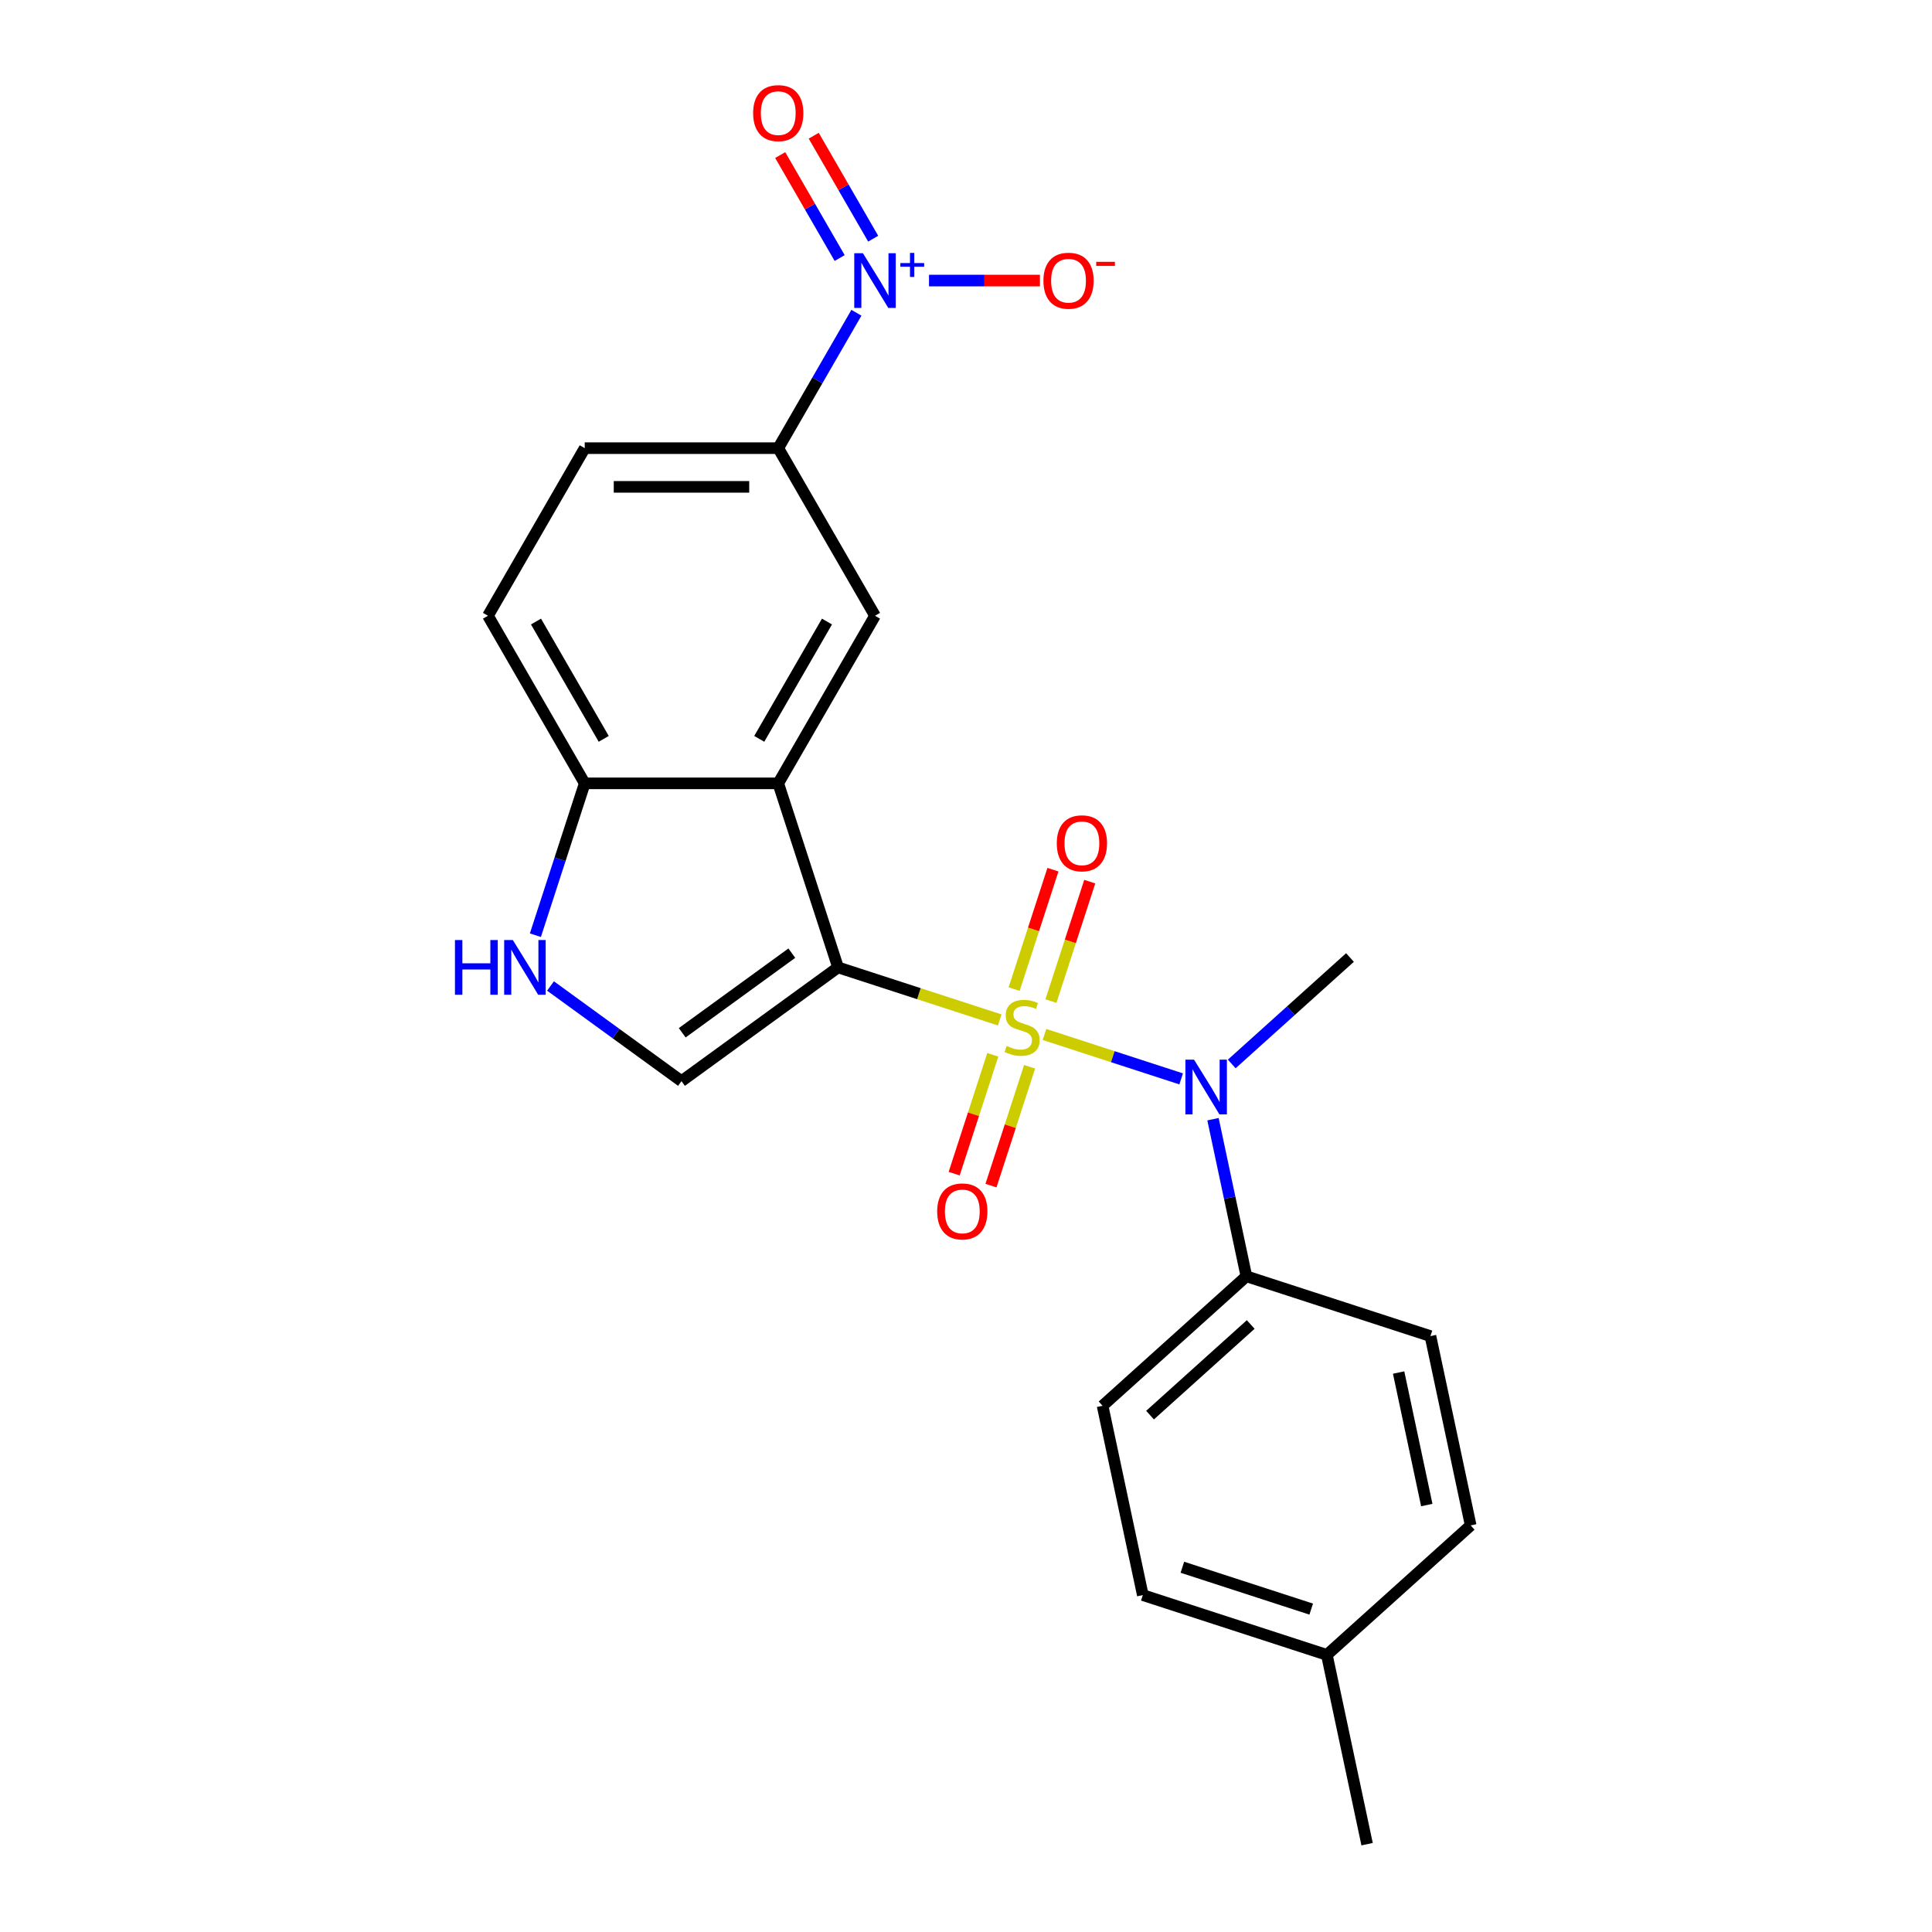 <?xml version='1.0' encoding='iso-8859-1'?>
<svg version='1.1' baseProfile='full'
              xmlns='http://www.w3.org/2000/svg'
                      xmlns:rdkit='http://www.rdkit.org/xml'
                      xmlns:xlink='http://www.w3.org/1999/xlink'
                  xml:space='preserve'
width='1000px' height='1000px' viewBox='0 0 1000 1000'>
<!-- END OF HEADER -->
<rect style='opacity:1.0;fill:#FFFFFF;stroke:none' width='1000' height='1000' x='0' y='0'> </rect>
<path class='bond-0' d='M 517.455,527.914 L 475.615,514.32' style='fill:none;fill-rule:evenodd;stroke:#CCCC00;stroke-width:6px;stroke-linecap:butt;stroke-linejoin:miter;stroke-opacity:1' />
<path class='bond-0' d='M 475.615,514.32 L 433.774,500.725' style='fill:none;fill-rule:evenodd;stroke:#000000;stroke-width:6px;stroke-linecap:butt;stroke-linejoin:miter;stroke-opacity:1' />
<path class='bond-4' d='M 540.623,535.442 L 575.994,546.935' style='fill:none;fill-rule:evenodd;stroke:#CCCC00;stroke-width:6px;stroke-linecap:butt;stroke-linejoin:miter;stroke-opacity:1' />
<path class='bond-4' d='M 575.994,546.935 L 611.364,558.427' style='fill:none;fill-rule:evenodd;stroke:#0000FF;stroke-width:6px;stroke-linecap:butt;stroke-linejoin:miter;stroke-opacity:1' />
<path class='bond-9' d='M 513.864,545.967 L 503.871,576.724' style='fill:none;fill-rule:evenodd;stroke:#CCCC00;stroke-width:6px;stroke-linecap:butt;stroke-linejoin:miter;stroke-opacity:1' />
<path class='bond-9' d='M 503.871,576.724 L 493.877,607.48' style='fill:none;fill-rule:evenodd;stroke:#FF0000;stroke-width:6px;stroke-linecap:butt;stroke-linejoin:miter;stroke-opacity:1' />
<path class='bond-9' d='M 532.917,552.158 L 522.924,582.914' style='fill:none;fill-rule:evenodd;stroke:#CCCC00;stroke-width:6px;stroke-linecap:butt;stroke-linejoin:miter;stroke-opacity:1' />
<path class='bond-9' d='M 522.924,582.914 L 512.93,613.671' style='fill:none;fill-rule:evenodd;stroke:#FF0000;stroke-width:6px;stroke-linecap:butt;stroke-linejoin:miter;stroke-opacity:1' />
<path class='bond-10' d='M 543.967,518.149 L 554.009,487.243' style='fill:none;fill-rule:evenodd;stroke:#CCCC00;stroke-width:6px;stroke-linecap:butt;stroke-linejoin:miter;stroke-opacity:1' />
<path class='bond-10' d='M 554.009,487.243 L 564.051,456.336' style='fill:none;fill-rule:evenodd;stroke:#FF0000;stroke-width:6px;stroke-linecap:butt;stroke-linejoin:miter;stroke-opacity:1' />
<path class='bond-10' d='M 524.914,511.959 L 534.956,481.052' style='fill:none;fill-rule:evenodd;stroke:#CCCC00;stroke-width:6px;stroke-linecap:butt;stroke-linejoin:miter;stroke-opacity:1' />
<path class='bond-10' d='M 534.956,481.052 L 544.998,450.145' style='fill:none;fill-rule:evenodd;stroke:#FF0000;stroke-width:6px;stroke-linecap:butt;stroke-linejoin:miter;stroke-opacity:1' />
<path class='bond-1' d='M 433.774,500.725 L 402.821,405.46' style='fill:none;fill-rule:evenodd;stroke:#000000;stroke-width:6px;stroke-linecap:butt;stroke-linejoin:miter;stroke-opacity:1' />
<path class='bond-3' d='M 433.774,500.725 L 352.737,559.602' style='fill:none;fill-rule:evenodd;stroke:#000000;stroke-width:6px;stroke-linecap:butt;stroke-linejoin:miter;stroke-opacity:1' />
<path class='bond-3' d='M 409.843,493.349 L 353.117,534.563' style='fill:none;fill-rule:evenodd;stroke:#000000;stroke-width:6px;stroke-linecap:butt;stroke-linejoin:miter;stroke-opacity:1' />
<path class='bond-6' d='M 402.821,405.46 L 452.904,318.713' style='fill:none;fill-rule:evenodd;stroke:#000000;stroke-width:6px;stroke-linecap:butt;stroke-linejoin:miter;stroke-opacity:1' />
<path class='bond-6' d='M 392.984,382.431 L 428.042,321.708' style='fill:none;fill-rule:evenodd;stroke:#000000;stroke-width:6px;stroke-linecap:butt;stroke-linejoin:miter;stroke-opacity:1' />
<path class='bond-8' d='M 402.821,405.46 L 302.653,405.46' style='fill:none;fill-rule:evenodd;stroke:#000000;stroke-width:6px;stroke-linecap:butt;stroke-linejoin:miter;stroke-opacity:1' />
<path class='bond-2' d='M 443.283,161.882 L 423.052,196.923' style='fill:none;fill-rule:evenodd;stroke:#0000FF;stroke-width:6px;stroke-linecap:butt;stroke-linejoin:miter;stroke-opacity:1' />
<path class='bond-2' d='M 423.052,196.923 L 402.821,231.965' style='fill:none;fill-rule:evenodd;stroke:#000000;stroke-width:6px;stroke-linecap:butt;stroke-linejoin:miter;stroke-opacity:1' />
<path class='bond-11' d='M 480.853,145.218 L 509.56,145.218' style='fill:none;fill-rule:evenodd;stroke:#0000FF;stroke-width:6px;stroke-linecap:butt;stroke-linejoin:miter;stroke-opacity:1' />
<path class='bond-11' d='M 509.56,145.218 L 538.266,145.218' style='fill:none;fill-rule:evenodd;stroke:#FF0000;stroke-width:6px;stroke-linecap:butt;stroke-linejoin:miter;stroke-opacity:1' />
<path class='bond-13' d='M 451.958,123.545 L 436.572,96.895' style='fill:none;fill-rule:evenodd;stroke:#0000FF;stroke-width:6px;stroke-linecap:butt;stroke-linejoin:miter;stroke-opacity:1' />
<path class='bond-13' d='M 436.572,96.895 L 421.185,70.245' style='fill:none;fill-rule:evenodd;stroke:#FF0000;stroke-width:6px;stroke-linecap:butt;stroke-linejoin:miter;stroke-opacity:1' />
<path class='bond-13' d='M 434.609,133.562 L 419.222,106.912' style='fill:none;fill-rule:evenodd;stroke:#0000FF;stroke-width:6px;stroke-linecap:butt;stroke-linejoin:miter;stroke-opacity:1' />
<path class='bond-13' d='M 419.222,106.912 L 403.836,80.262' style='fill:none;fill-rule:evenodd;stroke:#FF0000;stroke-width:6px;stroke-linecap:butt;stroke-linejoin:miter;stroke-opacity:1' />
<path class='bond-5' d='M 352.737,559.602 L 318.841,534.974' style='fill:none;fill-rule:evenodd;stroke:#000000;stroke-width:6px;stroke-linecap:butt;stroke-linejoin:miter;stroke-opacity:1' />
<path class='bond-5' d='M 318.841,534.974 L 284.944,510.347' style='fill:none;fill-rule:evenodd;stroke:#0000FF;stroke-width:6px;stroke-linecap:butt;stroke-linejoin:miter;stroke-opacity:1' />
<path class='bond-12' d='M 627.846,579.296 L 636.488,619.953' style='fill:none;fill-rule:evenodd;stroke:#0000FF;stroke-width:6px;stroke-linecap:butt;stroke-linejoin:miter;stroke-opacity:1' />
<path class='bond-12' d='M 636.488,619.953 L 645.13,660.61' style='fill:none;fill-rule:evenodd;stroke:#000000;stroke-width:6px;stroke-linecap:butt;stroke-linejoin:miter;stroke-opacity:1' />
<path class='bond-21' d='M 637.548,550.707 L 668.145,523.157' style='fill:none;fill-rule:evenodd;stroke:#0000FF;stroke-width:6px;stroke-linecap:butt;stroke-linejoin:miter;stroke-opacity:1' />
<path class='bond-21' d='M 668.145,523.157 L 698.743,495.607' style='fill:none;fill-rule:evenodd;stroke:#000000;stroke-width:6px;stroke-linecap:butt;stroke-linejoin:miter;stroke-opacity:1' />
<path class='bond-23' d='M 277.115,484.061 L 289.884,444.76' style='fill:none;fill-rule:evenodd;stroke:#0000FF;stroke-width:6px;stroke-linecap:butt;stroke-linejoin:miter;stroke-opacity:1' />
<path class='bond-23' d='M 289.884,444.76 L 302.653,405.46' style='fill:none;fill-rule:evenodd;stroke:#000000;stroke-width:6px;stroke-linecap:butt;stroke-linejoin:miter;stroke-opacity:1' />
<path class='bond-7' d='M 452.904,318.713 L 402.821,231.965' style='fill:none;fill-rule:evenodd;stroke:#000000;stroke-width:6px;stroke-linecap:butt;stroke-linejoin:miter;stroke-opacity:1' />
<path class='bond-25' d='M 402.821,231.965 L 302.653,231.965' style='fill:none;fill-rule:evenodd;stroke:#000000;stroke-width:6px;stroke-linecap:butt;stroke-linejoin:miter;stroke-opacity:1' />
<path class='bond-25' d='M 387.796,251.999 L 317.679,251.999' style='fill:none;fill-rule:evenodd;stroke:#000000;stroke-width:6px;stroke-linecap:butt;stroke-linejoin:miter;stroke-opacity:1' />
<path class='bond-15' d='M 302.653,405.46 L 252.57,318.713' style='fill:none;fill-rule:evenodd;stroke:#000000;stroke-width:6px;stroke-linecap:butt;stroke-linejoin:miter;stroke-opacity:1' />
<path class='bond-15' d='M 312.49,382.431 L 277.432,321.708' style='fill:none;fill-rule:evenodd;stroke:#000000;stroke-width:6px;stroke-linecap:butt;stroke-linejoin:miter;stroke-opacity:1' />
<path class='bond-16' d='M 645.13,660.61 L 570.691,727.635' style='fill:none;fill-rule:evenodd;stroke:#000000;stroke-width:6px;stroke-linecap:butt;stroke-linejoin:miter;stroke-opacity:1' />
<path class='bond-16' d='M 647.369,685.552 L 595.262,732.469' style='fill:none;fill-rule:evenodd;stroke:#000000;stroke-width:6px;stroke-linecap:butt;stroke-linejoin:miter;stroke-opacity:1' />
<path class='bond-17' d='M 645.13,660.61 L 740.395,691.564' style='fill:none;fill-rule:evenodd;stroke:#000000;stroke-width:6px;stroke-linecap:butt;stroke-linejoin:miter;stroke-opacity:1' />
<path class='bond-14' d='M 302.653,231.965 L 252.57,318.713' style='fill:none;fill-rule:evenodd;stroke:#000000;stroke-width:6px;stroke-linecap:butt;stroke-linejoin:miter;stroke-opacity:1' />
<path class='bond-18' d='M 570.691,727.635 L 591.517,825.614' style='fill:none;fill-rule:evenodd;stroke:#000000;stroke-width:6px;stroke-linecap:butt;stroke-linejoin:miter;stroke-opacity:1' />
<path class='bond-19' d='M 740.395,691.564 L 761.221,789.542' style='fill:none;fill-rule:evenodd;stroke:#000000;stroke-width:6px;stroke-linecap:butt;stroke-linejoin:miter;stroke-opacity:1' />
<path class='bond-19' d='M 723.923,710.425 L 738.501,779.01' style='fill:none;fill-rule:evenodd;stroke:#000000;stroke-width:6px;stroke-linecap:butt;stroke-linejoin:miter;stroke-opacity:1' />
<path class='bond-24' d='M 591.517,825.614 L 686.782,856.567' style='fill:none;fill-rule:evenodd;stroke:#000000;stroke-width:6px;stroke-linecap:butt;stroke-linejoin:miter;stroke-opacity:1' />
<path class='bond-24' d='M 611.997,811.204 L 678.683,832.871' style='fill:none;fill-rule:evenodd;stroke:#000000;stroke-width:6px;stroke-linecap:butt;stroke-linejoin:miter;stroke-opacity:1' />
<path class='bond-20' d='M 761.221,789.542 L 686.782,856.567' style='fill:none;fill-rule:evenodd;stroke:#000000;stroke-width:6px;stroke-linecap:butt;stroke-linejoin:miter;stroke-opacity:1' />
<path class='bond-22' d='M 686.782,856.567 L 707.608,954.545' style='fill:none;fill-rule:evenodd;stroke:#000000;stroke-width:6px;stroke-linecap:butt;stroke-linejoin:miter;stroke-opacity:1' />
<path  class='atom-0' d='M 521.039 541.398
Q 521.359 541.518, 522.679 542.078
Q 523.999 542.638, 525.439 542.998
Q 526.919 543.318, 528.359 543.318
Q 531.039 543.318, 532.599 542.038
Q 534.159 540.718, 534.159 538.438
Q 534.159 536.878, 533.359 535.918
Q 532.599 534.958, 531.399 534.438
Q 530.199 533.918, 528.199 533.318
Q 525.679 532.558, 524.159 531.838
Q 522.679 531.118, 521.599 529.598
Q 520.559 528.078, 520.559 525.518
Q 520.559 521.958, 522.959 519.758
Q 525.399 517.558, 530.199 517.558
Q 533.479 517.558, 537.199 519.118
L 536.279 522.198
Q 532.879 520.798, 530.319 520.798
Q 527.559 520.798, 526.039 521.958
Q 524.519 523.078, 524.559 525.038
Q 524.559 526.558, 525.319 527.478
Q 526.119 528.398, 527.239 528.918
Q 528.399 529.438, 530.319 530.038
Q 532.879 530.838, 534.399 531.638
Q 535.919 532.438, 536.999 534.078
Q 538.119 535.678, 538.119 538.438
Q 538.119 542.358, 535.479 544.478
Q 532.879 546.558, 528.519 546.558
Q 525.999 546.558, 524.079 545.998
Q 522.199 545.478, 519.959 544.558
L 521.039 541.398
' fill='#CCCC00'/>
<path  class='atom-3' d='M 446.644 131.058
L 455.924 146.058
Q 456.844 147.538, 458.324 150.218
Q 459.804 152.898, 459.884 153.058
L 459.884 131.058
L 463.644 131.058
L 463.644 159.378
L 459.764 159.378
L 449.804 142.978
Q 448.644 141.058, 447.404 138.858
Q 446.204 136.658, 445.844 135.978
L 445.844 159.378
L 442.164 159.378
L 442.164 131.058
L 446.644 131.058
' fill='#0000FF'/>
<path  class='atom-3' d='M 466.02 136.162
L 471.01 136.162
L 471.01 130.909
L 473.228 130.909
L 473.228 136.162
L 478.349 136.162
L 478.349 138.063
L 473.228 138.063
L 473.228 143.343
L 471.01 143.343
L 471.01 138.063
L 466.02 138.063
L 466.02 136.162
' fill='#0000FF'/>
<path  class='atom-5' d='M 618.044 548.472
L 627.324 563.472
Q 628.244 564.952, 629.724 567.632
Q 631.204 570.312, 631.284 570.472
L 631.284 548.472
L 635.044 548.472
L 635.044 576.792
L 631.164 576.792
L 621.204 560.392
Q 620.044 558.472, 618.804 556.272
Q 617.604 554.072, 617.244 553.392
L 617.244 576.792
L 613.564 576.792
L 613.564 548.472
L 618.044 548.472
' fill='#0000FF'/>
<path  class='atom-6' d='M 235.48 486.565
L 239.32 486.565
L 239.32 498.605
L 253.8 498.605
L 253.8 486.565
L 257.64 486.565
L 257.64 514.885
L 253.8 514.885
L 253.8 501.805
L 239.32 501.805
L 239.32 514.885
L 235.48 514.885
L 235.48 486.565
' fill='#0000FF'/>
<path  class='atom-6' d='M 265.44 486.565
L 274.72 501.565
Q 275.64 503.045, 277.12 505.725
Q 278.6 508.405, 278.68 508.565
L 278.68 486.565
L 282.44 486.565
L 282.44 514.885
L 278.56 514.885
L 268.6 498.485
Q 267.44 496.565, 266.2 494.365
Q 265 492.165, 264.64 491.485
L 264.64 514.885
L 260.96 514.885
L 260.96 486.565
L 265.44 486.565
' fill='#0000FF'/>
<path  class='atom-10' d='M 485.086 627.023
Q 485.086 620.223, 488.446 616.423
Q 491.806 612.623, 498.086 612.623
Q 504.366 612.623, 507.726 616.423
Q 511.086 620.223, 511.086 627.023
Q 511.086 633.903, 507.686 637.823
Q 504.286 641.703, 498.086 641.703
Q 491.846 641.703, 488.446 637.823
Q 485.086 633.943, 485.086 627.023
M 498.086 638.503
Q 502.406 638.503, 504.726 635.623
Q 507.086 632.703, 507.086 627.023
Q 507.086 621.463, 504.726 618.663
Q 502.406 615.823, 498.086 615.823
Q 493.766 615.823, 491.406 618.623
Q 489.086 621.423, 489.086 627.023
Q 489.086 632.743, 491.406 635.623
Q 493.766 638.503, 498.086 638.503
' fill='#FF0000'/>
<path  class='atom-11' d='M 546.992 436.493
Q 546.992 429.693, 550.352 425.893
Q 553.712 422.093, 559.992 422.093
Q 566.272 422.093, 569.632 425.893
Q 572.992 429.693, 572.992 436.493
Q 572.992 443.373, 569.592 447.293
Q 566.192 451.173, 559.992 451.173
Q 553.752 451.173, 550.352 447.293
Q 546.992 443.413, 546.992 436.493
M 559.992 447.973
Q 564.312 447.973, 566.632 445.093
Q 568.992 442.173, 568.992 436.493
Q 568.992 430.933, 566.632 428.133
Q 564.312 425.293, 559.992 425.293
Q 555.672 425.293, 553.312 428.093
Q 550.992 430.893, 550.992 436.493
Q 550.992 442.213, 553.312 445.093
Q 555.672 447.973, 559.992 447.973
' fill='#FF0000'/>
<path  class='atom-12' d='M 540.072 145.298
Q 540.072 138.498, 543.432 134.698
Q 546.792 130.898, 553.072 130.898
Q 559.352 130.898, 562.712 134.698
Q 566.072 138.498, 566.072 145.298
Q 566.072 152.178, 562.672 156.098
Q 559.272 159.978, 553.072 159.978
Q 546.832 159.978, 543.432 156.098
Q 540.072 152.218, 540.072 145.298
M 553.072 156.778
Q 557.392 156.778, 559.712 153.898
Q 562.072 150.978, 562.072 145.298
Q 562.072 139.738, 559.712 136.938
Q 557.392 134.098, 553.072 134.098
Q 548.752 134.098, 546.392 136.898
Q 544.072 139.698, 544.072 145.298
Q 544.072 151.018, 546.392 153.898
Q 548.752 156.778, 553.072 156.778
' fill='#FF0000'/>
<path  class='atom-12' d='M 567.392 135.52
L 577.081 135.52
L 577.081 137.632
L 567.392 137.632
L 567.392 135.52
' fill='#FF0000'/>
<path  class='atom-14' d='M 389.821 58.55
Q 389.821 51.75, 393.181 47.95
Q 396.541 44.15, 402.821 44.15
Q 409.101 44.15, 412.461 47.95
Q 415.821 51.75, 415.821 58.55
Q 415.821 65.43, 412.421 69.35
Q 409.021 73.23, 402.821 73.23
Q 396.581 73.23, 393.181 69.35
Q 389.821 65.47, 389.821 58.55
M 402.821 70.03
Q 407.141 70.03, 409.461 67.15
Q 411.821 64.23, 411.821 58.55
Q 411.821 52.99, 409.461 50.19
Q 407.141 47.35, 402.821 47.35
Q 398.501 47.35, 396.141 50.15
Q 393.821 52.95, 393.821 58.55
Q 393.821 64.27, 396.141 67.15
Q 398.501 70.03, 402.821 70.03
' fill='#FF0000'/>
</svg>
